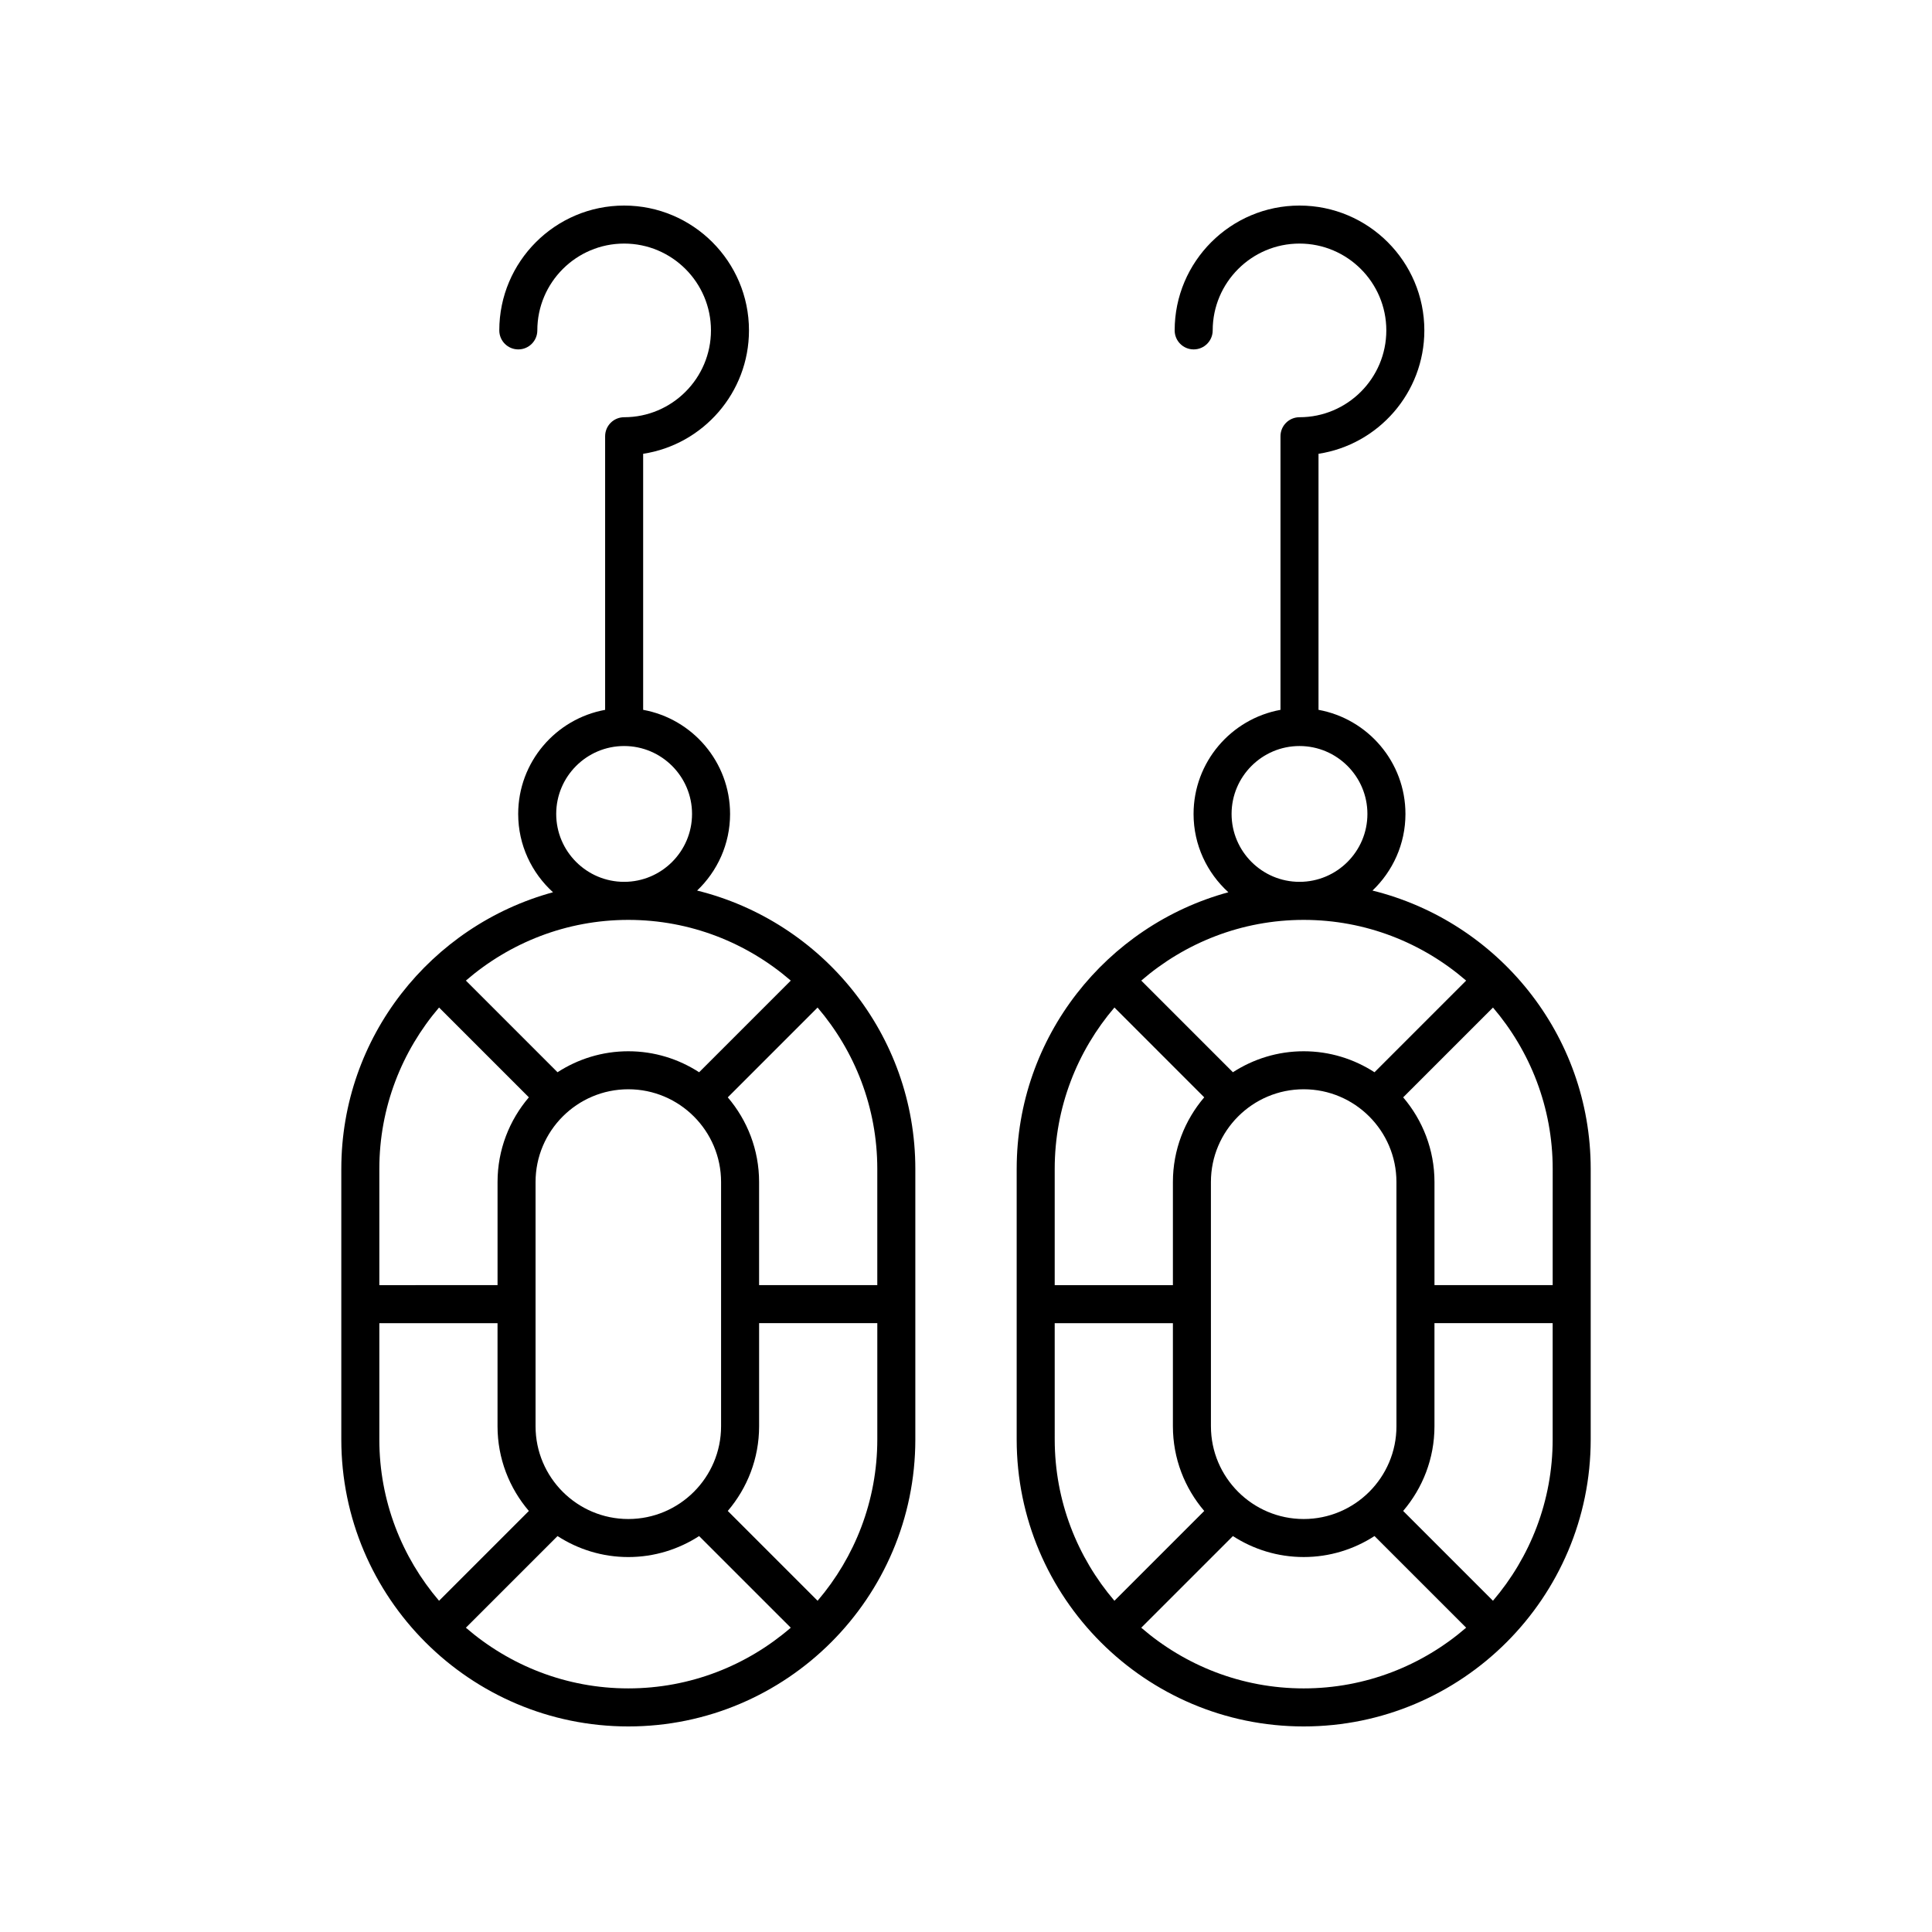 <?xml version="1.0" encoding="UTF-8"?>
<!-- Uploaded to: ICON Repo, www.iconrepo.com, Generator: ICON Repo Mixer Tools -->
<svg fill="#000000" width="800px" height="800px" version="1.1" viewBox="144 144 512 512" xmlns="http://www.w3.org/2000/svg">
 <g>
  <path d="m234.45 453.77v71.695c0 41.938 34.121 76.059 76.062 76.059 41.938 0 76.059-34.121 76.059-76.059v-71.695c0-35.648-24.68-65.562-57.828-73.762 5.367-5.117 8.734-12.316 8.734-20.297 0-13.758-9.953-25.211-23.035-27.598v-67.852c15.859-2.43 28.043-16.172 28.043-32.703 0-18.246-14.844-33.082-33.082-33.082-18.242 0-33.086 14.84-33.086 33.082 0 2.785 2.254 5.039 5.039 5.039 2.781 0 5.039-2.254 5.039-5.039 0-12.684 10.32-23.008 23.008-23.008s23.008 10.32 23.008 23.008-10.32 23.012-23.008 23.012c-2.781 0-5.039 2.254-5.039 5.039v72.508c-13.082 2.383-23.039 13.84-23.039 27.598 0 8.223 3.574 15.605 9.227 20.742-32.273 8.797-56.102 38.285-56.102 73.312zm25.906-42.766 23.801 23.801c-5.164 6.055-8.301 13.887-8.301 22.445v27.324l-31.328 0.004v-30.809c0-16.312 5.981-31.234 15.828-42.766zm74.738 110.97c0 13.555-11.027 24.582-24.582 24.582-13.555 0-24.582-11.027-24.582-24.582v-64.723c0-13.555 11.027-24.582 24.582-24.582 13.555 0 24.582 11.027 24.582 24.582zm-5.816-93.816c-5.414-3.504-11.848-5.562-18.766-5.562-6.914 0-13.348 2.059-18.762 5.559l-24.285-24.289c11.566-9.992 26.598-16.086 43.047-16.086 16.453 0 31.48 6.094 43.051 16.09zm-84.75 66.496h31.324v27.32c0 8.562 3.137 16.395 8.305 22.449l-23.801 23.801c-9.844-11.527-15.828-26.449-15.828-42.762zm22.938 80.707 24.289-24.285c5.414 3.5 11.844 5.559 18.758 5.559 6.914 0 13.348-2.059 18.762-5.559l24.289 24.285c-11.57 9.988-26.598 16.082-43.051 16.082s-31.48-6.09-43.047-16.082zm93.207-7.144-23.801-23.801c5.164-6.055 8.301-13.883 8.301-22.445v-27.32h31.324v30.809c-0.004 16.312-5.984 31.23-15.824 42.758zm15.82-83.641h-31.324v-27.324c0-8.559-3.137-16.391-8.297-22.441l23.797-23.801c9.844 11.531 15.824 26.449 15.824 42.762zm-67.09-142.87c9.922 0 17.996 8.074 17.996 17.996s-8.074 17.996-17.996 17.996c-9.926 0-18-8.074-18-17.996s8.074-17.996 18-17.996z"/>
  <path d="m413.43 453.77v71.695c0 41.938 34.121 76.059 76.059 76.059 41.941 0 76.062-34.121 76.062-76.059v-71.695c0-35.648-24.68-65.562-57.828-73.762 5.367-5.117 8.734-12.316 8.734-20.297 0-13.758-9.957-25.211-23.039-27.598v-67.852c15.859-2.43 28.047-16.172 28.047-32.703 0-18.246-14.84-33.082-33.086-33.082-18.242 0-33.082 14.84-33.082 33.082 0 2.785 2.254 5.039 5.039 5.039 2.781 0 5.039-2.254 5.039-5.039 0-12.684 10.32-23.008 23.004-23.008 12.688 0 23.008 10.32 23.008 23.008s-10.32 23.012-23.008 23.012c-2.781 0-5.039 2.254-5.039 5.039v72.508c-13.082 2.383-23.035 13.84-23.035 27.598 0 8.223 3.574 15.605 9.223 20.742-32.27 8.797-56.098 38.285-56.098 73.312zm25.906-42.766 23.797 23.801c-5.164 6.055-8.301 13.887-8.301 22.449v27.324h-31.324v-30.809c0-16.312 5.984-31.234 15.828-42.766zm74.738 110.97c0 13.555-11.027 24.582-24.582 24.582-13.555 0-24.582-11.027-24.582-24.582l-0.004-64.723c0-13.555 11.027-24.582 24.582-24.582s24.582 11.027 24.582 24.582zm-5.816-93.816c-5.414-3.504-11.852-5.562-18.766-5.562-6.914 0-13.344 2.059-18.758 5.559l-24.285-24.289c11.566-9.992 26.594-16.086 43.043-16.086 16.453 0 31.48 6.094 43.051 16.09zm-84.75 66.496h31.324v27.32c0 8.562 3.137 16.395 8.305 22.449l-23.801 23.801c-9.844-11.527-15.824-26.449-15.824-42.762zm22.938 80.707 24.289-24.285c5.414 3.5 11.844 5.555 18.758 5.555 6.914 0 13.348-2.059 18.766-5.562l24.289 24.285c-11.574 9.996-26.605 16.09-43.059 16.09-16.449 0-31.477-6.09-43.043-16.082zm93.207-7.144-23.801-23.801c5.164-6.055 8.297-13.883 8.297-22.445v-27.32h31.324v30.809c0.004 16.312-5.977 31.23-15.82 42.758zm15.824-83.641h-31.324v-27.324c0-8.559-3.137-16.387-8.297-22.441l23.801-23.801c9.844 11.531 15.824 26.449 15.824 42.758zm-67.098-142.87c9.926 0 18 8.074 18 17.996s-8.074 17.996-18 17.996c-9.922 0-17.996-8.074-17.996-17.996s8.074-17.996 17.996-17.996z"/>
 </g>
</svg>